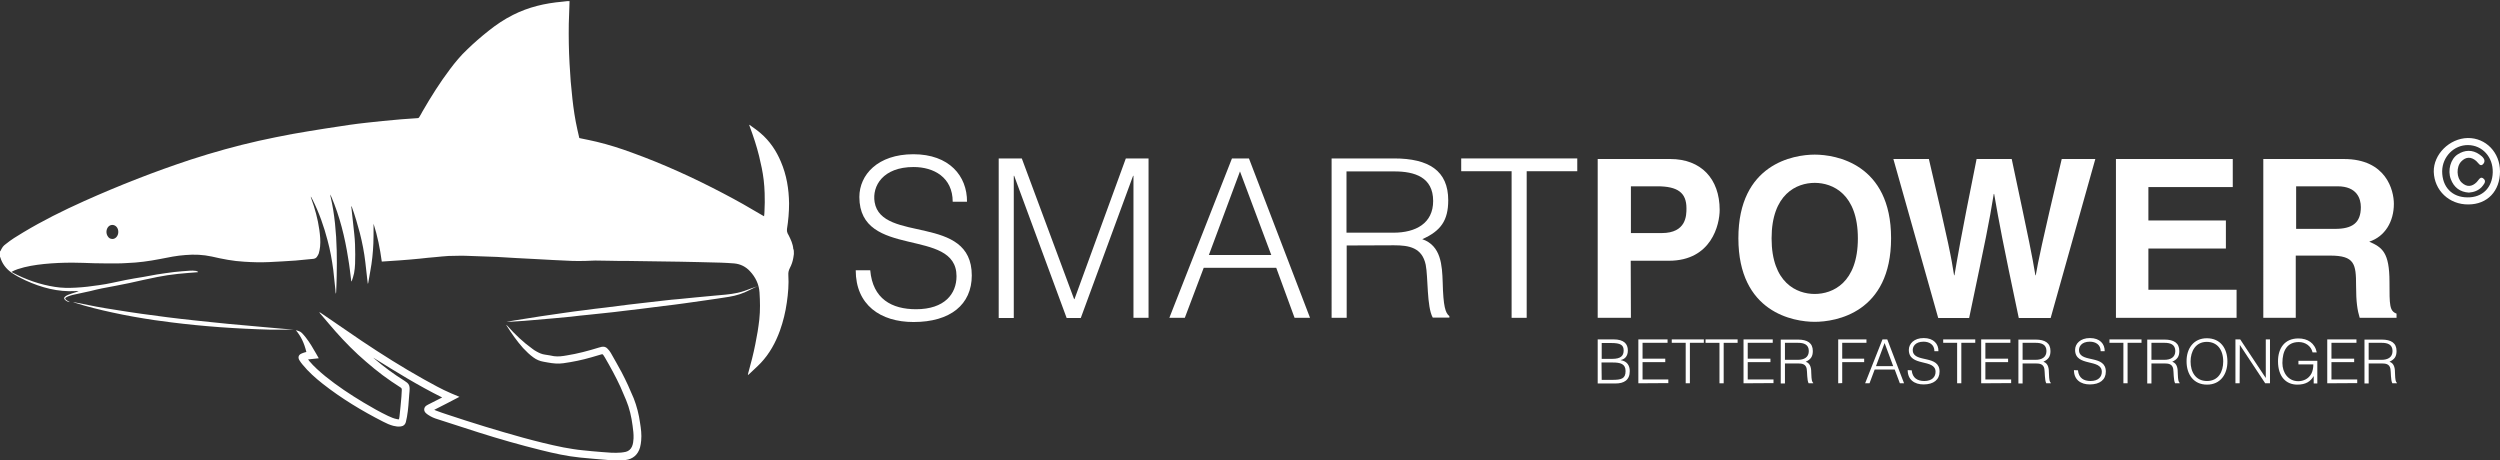 <?xml version="1.0" encoding="UTF-8"?> <svg xmlns="http://www.w3.org/2000/svg" xmlns:xlink="http://www.w3.org/1999/xlink" id="Calque_1" x="0px" y="0px" viewBox="0 0 1309.7 241.1" style="enable-background:new 0 0 1309.7 241.1;" xml:space="preserve"><rect x="0" y="0" width="1309.7" height="241.1" fill="#333333" stroke="none"/> <style type="text/css"> .st0{fill:#FFFFFF;} </style> <g> <g> <path class="st0" d="M415.9,133.1c-0.1,0.7-0.2,1.3-0.3,2c-0.3,1.8-0.9,3.6-1.8,5.3c-0.6,1.2-0.9,2.3-0.8,3.7 c0.3,4.8-0.1,9.6-0.8,14.4c-0.7,5-1.9,9.9-3.6,14.7c-2.3,6.3-5.4,12-10,16.9c-2.1,2.2-4.4,4.2-6.6,6.3c-0.1,0-0.1-0.1-0.2-0.1 c0.1-0.3,0.1-0.6,0.2-0.9c1.4-5,2.7-10,3.7-15.1c0.9-4.3,1.6-8.6,2.1-13c0.5-4.7,0.4-9.4,0.1-14.1c-0.3-4.3-2.1-8-5-11.1 c-2.2-2.4-5-3.8-8.3-4.1c-2.3-0.2-4.7-0.3-7-0.4c-3.9-0.1-7.9-0.2-11.9-0.3c-3.2-0.1-6.4-0.1-9.7-0.2c-4.6-0.1-9.3-0.1-13.9-0.2 c-4.6-0.1-9.2-0.1-13.8-0.2c-3.2,0-6.4,0-9.7-0.1c-2.3,0-4.5-0.1-6.8-0.1c-1.8,0-3.6,0.2-5.3,0.2c-2.2,0-4.4,0.1-6.6,0 c-6.6-0.3-13.1-0.6-19.7-1c-6.6-0.3-13.2-0.7-19.8-1.1c-4.6-0.2-9.3-0.3-13.9-0.5c-3.8-0.2-7.7-0.1-11.5,0 c-2.3,0.1-4.6,0.4-6.9,0.6c-2.7,0.2-5.4,0.5-8.1,0.8c-3.5,0.3-7,0.7-10.5,0.9c-3,0.2-5.9,0.4-8.9,0.6c-0.2,0-0.3,0-0.6,0 c-0.9-6.7-2.2-13.3-4.3-19.8c0,0.9,0,1.7,0,2.5c0,2.6,0,5.2-0.1,7.8c-0.2,4.9-0.7,9.7-1.6,14.5c-0.4,2.1-0.7,4.2-1.1,6.3 c0,0.1-0.1,0.3-0.2,0.4c-0.1-0.8-0.2-1.6-0.3-2.4c-0.3-3-0.7-6-1-8.9c-0.6-5.2-1.6-10.3-2.9-15.4c-1.2-4.5-2.5-9-4.1-13.4 c-0.1-0.2-0.2-0.5-0.4-0.6c0,0.3,0,0.5,0.1,0.8c0.5,4.6,1,9.2,1.5,13.8c0.4,3.6,0.5,7.2,0.5,10.7c0,3.3,0,6.6-0.6,9.8 c-0.3,1.5-0.8,2.9-1.3,4.4c-0.1-0.1-0.1-0.3-0.2-0.4c-0.5-3.9-0.9-7.9-1.6-11.8c-1.7-11-4.4-21.9-8.8-32.2 c-0.2-0.4-0.4-0.8-0.7-1.2c0.1,0.4,0.2,0.8,0.3,1.2c1.1,4.6,1.8,9.3,2.3,13.9c0.5,4.7,0.8,9.5,0.9,14.2c0.1,4.4,0.1,8.8,0,13.2 c0,2.9-0.2,5.8-0.3,8.7c0,0.3-0.1,0.5-0.2,0.8c-0.1-0.7-0.2-1.5-0.2-2.2c-0.4-3.4-0.7-6.9-1.1-10.3c-0.7-5.2-1.6-10.4-3-15.5 c-1.9-7.3-4.4-14.4-7.8-21.2c-0.3-0.5-0.5-1-0.8-1.5c0-0.1-0.1-0.1-0.2-0.1c0.1,0.2,0.1,0.5,0.2,0.7c2,5.4,3.5,10.9,4.3,16.6 c0.4,2.9,0.7,5.8,0.4,8.8c-0.1,1.2-0.4,2.5-0.7,3.6c-0.2,0.6-0.6,1.2-1,1.8s-1.1,0.9-1.8,1c-3.1,0.3-6.3,0.6-9.4,0.9 c-4.6,0.3-9.2,0.6-13.8,0.8c-4.4,0.2-8.7,0.1-13.1-0.2c-5.7-0.3-11.3-1.4-16.9-2.7c-4.6-1-9.2-1.2-13.8-0.8 c-4.5,0.3-8.9,1.2-13.4,2.1c-5.7,1.1-11.4,1.9-17.2,2.1c-1.7,0.1-3.5,0.2-5.3,0.2c-4,0-8,0-12-0.1c-3.8-0.1-7.6-0.3-11.3-0.3 c-5,0-9.9,0.2-14.9,0.7c-4.7,0.5-9.3,1.2-13.8,2.7c-1.1,0.4-2.2,0.8-3.2,1.4c0.2,0.1,0.4,0.3,0.5,0.4c7,3.7,14.4,6.3,22.2,7.5 c3.6,0.6,7.2,0.6,10.9,0.4c4.1-0.2,8.1-0.7,12.1-1.3c4.7-0.6,9.4-1.8,14-2.7c3-0.6,6.1-1.1,9.2-1.6c2.4-0.4,4.7-0.9,7.1-1.3 c3.1-0.5,6.1-0.9,9.2-1.3c2.7-0.3,5.5-0.5,8.2-0.7c1-0.1,2,0,3,0.1c0.4,0,0.8,0.3,1.3,0.5c-0.1,0.1-0.1,0.2-0.1,0.2 c-3.5,0.3-7.1,0.5-10.6,0.9c-3.6,0.4-7.1,0.9-10.6,1.6c-5,1-9.9,2.1-14.8,3.2c-4.8,1-9.6,1.9-14.4,2.8c-2,0.4-4,0.9-6,1.4 c-3.1,0.7-6.1,1.3-9.2,2c-0.8,0.2-1.7,0.5-2.5,0.8c-0.3,0.1-0.5,0.2-0.8,0.4c-0.8,0.5-0.8,0.8-0.1,1.4c0.4,0.3,0.8,0.6,1.3,0.8 c0.2,0.1,0.4,0.2,0.5,0.4c-0.9-0.2-1.8-0.5-2.5-1.3c-0.5-0.5-0.5-1.1,0.1-1.6c0.5-0.4,1-0.7,1.5-0.9c1.4-0.6,2.9-1,4.4-1.5 c0.4-0.1,0.8-0.3,1.2-0.5c-0.6,0-1.1,0-1.7,0c-9.2,0.5-17.8-1.8-26.1-5.6c-2.6-1.2-5.1-2.5-7.4-4.1c-2.8-2-4.8-4.6-5.8-7.9 c-0.1-0.2-0.2-0.4-0.3-0.7c0-0.7,0-1.5,0-2.2c0.1-0.2,0.2-0.4,0.4-0.6c0.4-0.7,0.7-1.5,1.2-2.1c0.4-0.5,0.9-1,1.5-1.4 c2.8-2.3,5.9-4.2,9.1-6.1c10.3-6.2,21-11.5,31.9-16.4c18.3-8.2,36.9-15.5,56-21.8c11.7-3.8,23.5-7.1,35.5-9.8 c5.9-1.3,11.8-2.5,17.7-3.6c5.6-1,11.2-1.9,16.8-2.8c4.4-0.7,8.8-1.3,13.2-2c2.9-0.4,5.9-0.8,8.8-1.1c2.8-0.3,5.6-0.6,8.4-0.9 c3.3-0.3,6.5-0.6,9.8-0.9c2.8-0.2,5.7-0.4,8.5-0.6c0.5,0,0.8-0.2,1-0.6c0.6-1,1.2-2,1.7-3c4.4-7.6,9.1-15.1,14.4-22.1 c2.7-3.6,5.6-7.1,8.9-10.2c3.6-3.5,7.3-6.7,11.2-9.8c4-3.2,8.3-6.1,12.9-8.4c8.1-4.1,16.7-6.1,25.7-6.9c0.9-0.1,1.8-0.2,2.7-0.3 c0.4,0,0.8,0,1.2,0c-0.1,3.9-0.3,7.9-0.4,11.8c-0.1,7,0,14,0.4,21c0.3,6.1,0.8,12.3,1.5,18.4c0.6,5.4,1.4,10.8,2.6,16.1 c0.3,1.5,0.7,2.9,1,4.4c0.3,0.1,0.6,0.1,0.8,0.2c2.8,0.6,5.6,1.1,8.4,1.8c6.2,1.5,12.2,3.4,18.2,5.6c16.6,6,32.6,13.3,48.2,21.5 c6.9,3.6,13.6,7.4,20.3,11.4c0.2,0.1,0.5,0.3,0.9,0.5c0.1-0.9,0.2-1.6,0.2-2.3c0.2-3.3,0.2-6.6,0.1-9.8c-0.1-2.3-0.2-4.6-0.5-6.9 c-0.5-4.2-1.4-8.4-2.4-12.5c-1.3-5.3-3-10.4-4.9-15.5c-0.1-0.3-0.2-0.6-0.3-0.9c0.2,0,0.3,0,0.3,0.1c1.9,1.4,3.9,2.7,5.7,4.3 c4.8,4.1,8.2,9.2,10.6,14.9c3,7,4.2,14.3,4.3,21.9c0,4.5-0.4,9-1.1,13.4c-0.1,0.8,0,1.5,0.3,2.2c0.2,0.4,0.4,0.7,0.6,1.1 c1.1,2.2,2.2,4.5,2.4,7.1c0,0.1,0.1,0.1,0.1,0.2C415.9,131,415.9,132,415.9,133.1z M58.9,125.2c0.7,0,1.4-0.3,2-0.9 c1.4-1.4,1.4-4,0.2-5.4c-1.3-1.5-3.5-1.4-4.6,0.2c-0.9,1.3-1,3.2-0.1,4.6C56.9,124.6,57.7,125.2,58.9,125.2z"></path> <path class="st0" d="M319.4,241.1c-0.2,0-0.5-0.1-0.7-0.1c-4.9-0.4-9.8-0.8-14.8-1.3c-6.9-0.7-13.7-2.2-20.5-3.9 c-10.9-2.7-21.8-5.8-32.5-9.2c-7.3-2.3-14.5-4.7-21.7-7c-1.7-0.5-3.3-1.2-4.8-2.2c-0.5-0.3-1-0.7-1.4-1.1c-1.1-1.1-1-2.7,0.2-3.7 c0.3-0.2,0.7-0.4,1-0.6c2.4-1.2,4.7-2.4,7.1-3.6c0.1,0,0.2-0.1,0.3-0.2c-12.5-6.2-24.3-13.5-36-20.8c0.1,0.1,0.3,0.3,0.4,0.4 c5,4.3,10.3,8.2,15.9,11.7c0.5,0.3,1,0.7,1.4,1c1,0.8,1.3,1.9,1.3,3.1c0,1-0.1,2-0.2,3c-0.3,3.9-0.5,7.9-1.2,11.8 c-0.2,0.9-0.4,1.9-0.6,2.8c-0.4,1.3-1.2,2-2.6,2.2c-1.4,0.2-2.6,0-3.9-0.3c-1.9-0.5-3.7-1.3-5.4-2.2 c-11.2-5.7-21.9-12.2-31.7-19.9c-3.8-3-7.4-6.2-10.5-10c-0.6-0.7-1.1-1.4-1.6-2.2c-0.9-1.4-0.6-2.8,0.9-3.5 c0.6-0.3,1.3-0.5,1.9-0.7c0.3-0.1,0.5-0.1,0.8-0.2c-1.1-4.6-2.8-8.2-5.5-11.4c1.2,0.3,2.3,0.6,3.1,1.4c0.7,0.7,1.4,1.5,2.1,2.4 c2.1,2.7,3.8,5.6,5.5,8.6c0.4,0.7,0.8,1.5,1.3,2.3c-1.9,0.2-3.6,0.4-5.6,0.6c0.3,0.3,0.4,0.6,0.6,0.8c2.5,3,5.4,5.5,8.4,8 c6.3,5.1,13.1,9.6,20.1,13.8c4.2,2.5,8.4,4.9,12.8,7c1.5,0.7,3.1,1.4,4.8,1.7c0.3,0,0.6,0.1,0.9,0.1c0.1-0.6,0.3-1.1,0.3-1.6 c0.4-3.4,0.7-6.9,1-10.3c0.1-1.2,0.1-2.4,0.2-3.6c0-0.5-0.1-0.8-0.5-1.1c-1.7-1.1-3.4-2.2-5-3.3c-6.2-4.2-11.9-9-17.4-14 c-5.5-5.1-10.6-10.6-15.4-16.3c-1.5-1.8-3.1-3.6-4.6-5.4c-0.1-0.1-0.2-0.3-0.3-0.6c0.2,0.1,0.5,0.3,0.7,0.4 c7.2,4.9,14.3,9.8,21.5,14.7c10.6,7.1,21.4,13.9,32.5,20.1c4.7,2.6,9.3,5.2,14.2,7.3c1.4,0.6,2.9,1.2,4.5,1.9 c-4.4,2.4-8.8,4.5-13.2,6.8c0.4,0.2,0.6,0.3,0.9,0.4c1.9,0.7,3.8,1.4,5.7,2c13.2,4.4,26.5,8.5,39.9,12.2c7,1.9,14.1,3.7,21.2,5.1 c3.4,0.6,6.7,1.2,10.1,1.5c3.2,0.3,6.5,0.7,9.7,0.9c3.5,0.3,6.9,0.6,10.4,0.3c0.8-0.1,1.7-0.2,2.5-0.4c1.5-0.4,2.6-1.4,3.2-2.8 c0.6-1.4,0.7-2.8,0.8-4.2c0.1-2.2-0.2-4.5-0.5-6.7c-0.6-4.6-1.6-9.1-3.4-13.4c-1-2.3-2-4.7-3-7c-2.4-5.2-5.2-10.3-8.1-15.3 c-0.2-0.4-0.5-0.8-0.7-1.1c-0.5-0.7-0.5-0.7-1.3-0.5c-1.7,0.5-3.4,1-5.1,1.5c-4.8,1.4-9.7,2.4-14.7,3.1c-2.7,0.4-5.5,0.1-8.2-0.4 c-0.7-0.1-1.4-0.3-2.2-0.4c-1.9-0.3-3.7-1.1-5.2-2.2c-2-1.4-3.8-3.2-5.5-5c-3.2-3.6-6-7.6-8.6-11.7c-0.1-0.1-0.1-0.2-0.1-0.4 c0.2,0.2,0.3,0.3,0.5,0.5c4,4.5,8.3,8.6,13.2,12.1c0.6,0.5,1.3,0.9,2,1.3c1.4,0.8,2.9,1.5,4.6,1.7c1.5,0.2,3.1,0.5,4.6,0.8 c2.3,0.3,4.5,0,6.7-0.4c5.7-0.9,11.3-2.4,16.8-4.1c0.5-0.1,1-0.3,1.5-0.4c1.1-0.2,2.2,0,3,0.9c0.7,0.7,1.3,1.4,1.8,2.3 c1.9,3.4,3.9,6.8,5.7,10.2c2.3,4.4,4.4,9,6.3,13.6c1.6,4.1,2.7,8.4,3.3,12.8c0.5,3.1,0.9,6.2,0.6,9.3c-0.1,1.2-0.3,2.4-0.6,3.6 c-1.1,3.8-3.7,6.1-7.6,6.6c-0.7,0.1-1.5,0.2-2.2,0.3C323.5,241.1,321.5,241.1,319.4,241.1z"></path> <path class="st0" d="M396.8,149.9c-1.4,0.7-2.7,1.3-4,2c-3.4,1.8-7.1,3-10.9,3.6c-4.2,0.7-8.5,1.3-12.7,1.9c-3.5,0.5-7,1-10.6,1.5 c-3.7,0.5-7.3,1-11,1.4c-3.9,0.5-7.8,1-11.8,1.5c-3.1,0.4-6.2,0.7-9.3,1.1c-3.2,0.4-6.4,0.8-9.6,1.1c-2.8,0.3-5.7,0.6-8.5,0.9 c-3.1,0.3-6.1,0.6-9.2,1c-3.2,0.3-6.4,0.6-9.6,0.9c-3.5,0.3-6.9,0.6-10.4,0.9c-3.1,0.3-6.2,0.5-9.4,0.7c-1.5,0.1-3,0.2-4.5,0.2 c1.3-0.2,2.6-0.5,4-0.7c4.6-0.7,9.3-1.5,13.9-2.2c4.1-0.6,8.3-1.2,12.4-1.8c3.5-0.5,7-1,10.5-1.4c3.8-0.5,7.5-1,11.3-1.4 c3.9-0.5,7.8-1,11.8-1.5c3.2-0.4,6.3-0.7,9.5-1.1c3.2-0.4,6.4-0.7,9.6-1.1c2.4-0.3,4.7-0.5,7.1-0.7c3-0.3,6.1-0.6,9.1-0.9 c3.2-0.3,6.4-0.6,9.6-0.9c4.1-0.4,8.3-0.6,12.3-1.5c2.5-0.5,5-1.5,7.4-2.4c0.8-0.3,1.7-0.6,2.6-0.9 C396.4,149.9,396.6,149.9,396.8,149.9z"></path> <path class="st0" d="M153.8,172.7c-0.2,0-0.3,0-0.5,0c-4,0-7.9,0-11.9,0c-4.3-0.1-8.7-0.3-13-0.5c-4.4-0.2-8.8-0.5-13.2-0.8 c-4.3-0.3-8.6-0.7-12.8-1.1c-4.2-0.4-8.4-0.9-12.5-1.4c-3-0.4-6-0.8-9-1.2c-7.4-1.1-14.8-2.4-22.1-4c-6.5-1.4-12.9-3-19.3-5 c-0.4-0.1-0.8-0.3-1.2-0.5c0.8,0.2,1.6,0.3,2.4,0.5c6.6,1.4,13.1,2.6,19.7,3.6c4.6,0.7,9.2,1.5,13.8,2.1c4.5,0.6,9,1.2,13.5,1.8 c4.6,0.6,9.2,1.1,13.8,1.6c2.9,0.3,5.7,0.6,8.6,0.9c3.3,0.3,6.5,0.7,9.8,1c3.4,0.3,6.8,0.6,10.1,0.9c2.9,0.3,5.9,0.5,8.8,0.8 c3,0.3,6.1,0.5,9.1,0.8C149.8,172.4,151.8,172.5,153.8,172.7C153.8,172.6,153.8,172.7,153.8,172.7z"></path> </g> <g> <g> <path class="st0" d="M1309.7,89.8c0,10.3-6.6,17.3-16.6,17.3c-10,0.1-17.8-7.3-18.1-17.1c-0.2-9.1,8.2-17.5,17.8-17.7 C1302.3,72.2,1309.7,79.9,1309.7,89.8z M1292.7,103.4c7.8,0.1,13-5.1,13.2-13.1s-5.4-14.2-12.9-14.3c-7.4-0.1-13.5,6.1-13.6,13.7 C1279.4,98,1284.6,103.4,1292.7,103.4z"></path> <path class="st0" d="M1293.4,100.9c-4.6-0.3-7.8-2.6-9.5-7.1c-1.7-4.6-0.1-10.5,3.6-12.9s7.7-2.6,11.4,0c1.6,1.1,3.7,2.9,2.1,4.9 s-2.7-0.6-3.8-1.5c-2.7-2.3-5.4-2.2-7.8,0.3c-2.7,2.8-2.5,8.6,0.3,11.1c2.6,2.4,5.3,2.2,7.8-0.3c1.1-1.1,2-3.5,3.8-1.6 c1.4,1.4-0.3,3.1-1.3,4.3C1298.2,99.9,1296,100.7,1293.4,100.9z"></path> </g> <g> <path class="st0" d="M455.9,141.6c1.3,15,11.3,20.4,24,20.4c15,0,21.2-8.1,21.2-17.3c0-25.9-50.9-8.7-50.9-41.5 c0-11.6,9.6-22.4,28.3-22.4c18.8,0,28.2,11.4,28.1,24.9h-7.5c0-12.8-9.9-18.2-20.5-18.2c-16,0-21.8,9.9-20.4,18.4 c3.6,21.6,50.9,6,50.9,38.4c0,15.3-11.3,24.4-30.5,24.4c-17.4,0-30.3-9-30.3-27.1L455.9,141.6L455.9,141.6z"></path> <path class="st0" d="M523.2,166.5V83h12.1l27.4,73.7h0.2L589.8,83h11.9v83.5h-7.9V92.1h-0.2l-27.4,74.5h-7.4l-27.5-74.5h-0.2 v74.5h-7.9V166.5z"></path> <path class="st0" d="M612.6,166.5L645.4,83h8.9l32,83.5h-8.1l-9.6-26.2h-38l-9.9,26.2H612.6z M633.3,133.6H666l-16.4-43.8 L633.3,133.6z"></path> <path class="st0" d="M705.5,128.6v37.9h-7.9V83h32.7c18.3,0,28.4,6.5,28.4,21.9c0,10.6-3.9,16.1-13.6,20.4 c9.9,3.4,10.4,13.8,10.7,22.6c0.3,12.6,1.4,16.1,3.5,17.7v0.8h-8.7c-3.2-5.7-2.4-21.3-3.7-27.7c-1.9-9-8.7-10.2-16.6-10.2 L705.5,128.6L705.5,128.6z M730,121.9c11.7,0,20.8-4.9,20.8-16.6c0-12.5-9.7-15.5-20.3-15.5h-25.1v32.1H730z"></path> <path class="st0" d="M765.5,83h60.8v6.7h-26.5v76.8h-7.9V89.7h-26.4L765.5,83L765.5,83z"></path> <path class="st0" d="M854.4,166.5H837V83.3h38c16.1,0,25.9,10.3,25.9,26.7c0,7.5-4.2,26.6-26.6,26.6h-20L854.4,166.5L854.4,166.5 z M870.5,122.1c13,0,13-9.3,13-13c0-8.1-4.5-11.5-15.3-11.5h-13.8v24.5H870.5z"></path> <path class="st0" d="M950.7,81c11,0,40,4.8,40,43.8c0,39.1-29,43.8-40,43.8s-40-4.8-40-43.8S939.7,81,950.7,81z M950.7,154 c9.4,0,22.6-5.8,22.6-29.1s-13.2-29.1-22.6-29.1c-9.4,0-22.6,5.8-22.6,29.1S941.3,154,950.7,154z"></path> <path class="st0" d="M991.9,83.3h18.6c10.7,45.6,11.7,51.4,13.2,60.9h0.2c1.5-8.7,2.8-17.2,11.6-60.9h18.4 c9.7,45.7,10.6,50.1,12.4,60.9h0.2c1.4-7.9,2.8-15.1,13.6-60.9h17.6l-23.4,83.3h-16.7c-8.6-40.8-10.1-48.9-12.9-65h-0.2 c-2.6,16-3.9,22-12.9,65h-16.2L991.9,83.3z"></path> <path class="st0" d="M1169.7,98h-44.2v17.5h40.6v14.7h-40.6v21.6h46.2v14.7h-63.2V83.3h61.2V98z"></path> <path class="st0" d="M1185.8,83.3h42.1c22.2,0,26.2,16.4,26.2,23.5c0,9.2-4.6,17.1-12.9,19.8c6.8,3,10.6,5.6,10.6,21.1 c0,12.2,0,15.2,3.7,16.6v2.2h-19.3c-1.2-3.9-1.9-8.2-1.9-16.8c0-11.4-0.7-15.8-13.6-15.8h-18v32.6h-17V83.3H1185.8z M1223.3,119.9c9,0,13.5-3.1,13.5-11.4c0-4.4-2-10.9-12.2-10.9h-21.7v22.3C1202.9,119.9,1223.3,119.9,1223.3,119.9z"></path> </g> </g> <g> <path class="st0" d="M837,200.8v-23h8.3c5.4,0,7.5,2.3,7.5,5.8c0,3.2-1.8,4.6-3.7,5v0.1c3.2,0.5,4.7,2.7,4.7,5.7 c0,4.8-3.1,6.5-7.5,6.5H837V200.8z M839.1,188h5.5c4.5,0,6-1.6,6-4.4c0-2.9-1.7-3.9-6.5-3.9h-5V188z M839.1,199h5.5 c4.8,0,7-0.6,7-4.6c0-3.8-2.7-4.5-6.8-4.5H839L839.1,199L839.1,199z"></path> <path class="st0" d="M858.3,200.8v-23h15.3v1.8h-13.1v8.3h11.9v1.8h-11.9v9.1H874v1.9L858.3,200.8L858.3,200.8z"></path> <path class="st0" d="M875.8,177.8h16.8v1.8h-7.3v21.2h-2.2v-21.2h-7.3V177.8z"></path> <path class="st0" d="M893.5,177.8h16.8v1.8H903v21.2h-2.2v-21.2h-7.3V177.8z"></path> <path class="st0" d="M913.4,200.8v-23h15.3v1.8h-13.1v8.3h11.9v1.8h-11.9v9.1h13.5v1.9L913.4,200.8L913.4,200.8z"></path> <path class="st0" d="M935.1,190.4v10.5h-2.2v-23h9c5,0,7.8,1.8,7.8,6c0,2.9-1.1,4.4-3.7,5.6c2.7,0.9,2.9,3.8,2.9,6.2 c0.1,3.5,0.4,4.4,1,4.9v0.2h-2.4c-0.9-1.6-0.7-5.9-1-7.6c-0.5-2.5-2.4-2.8-4.6-2.8L935.1,190.4L935.1,190.4z M941.9,188.5 c3.2,0,5.7-1.3,5.7-4.6c0-3.5-2.7-4.3-5.6-4.3h-6.9v8.9L941.9,188.5L941.9,188.5z"></path> <path class="st0" d="M963,200.8v-23h14.8v1.8h-12.7v8.3h11.5v1.8h-11.5v11L963,200.8L963,200.8z"></path> <path class="st0" d="M977.1,200.8l9.1-23h2.5l8.8,23h-2.2l-2.7-7.2h-10.5l-2.7,7.2H977.1z M982.8,191.8h9l-4.5-12.1L982.8,191.8z"></path> <path class="st0" d="M1001.5,194c0.4,4.1,3.1,5.6,6.6,5.6c4.1,0,5.9-2.2,5.9-4.8c0-7.1-14-2.4-14-11.5c0-3.2,2.7-6.2,7.8-6.2 c5.2,0,7.8,3.1,7.7,6.9h-2.1c0-3.5-2.7-5-5.7-5c-4.4,0-6,2.7-5.6,5.1c1,6,14,1.7,14,10.6c0,4.2-3.1,6.7-8.4,6.7 c-4.8,0-8.3-2.5-8.3-7.5L1001.5,194L1001.5,194z"></path> <path class="st0" d="M1018,177.8h16.8v1.8h-7.3v21.2h-2.2v-21.2h-7.3L1018,177.8L1018,177.8z"></path> <path class="st0" d="M1037.9,200.8v-23h15.3v1.8h-13.1v8.3h11.9v1.8h-11.9v9.1h13.5v1.9L1037.9,200.8L1037.9,200.8z"></path> <path class="st0" d="M1059.6,190.4v10.5h-2.2v-23h9c5,0,7.8,1.8,7.8,6c0,2.9-1.1,4.4-3.7,5.6c2.7,0.9,2.9,3.8,2.9,6.2 c0.1,3.5,0.4,4.4,1,4.9v0.2h-2.4c-0.9-1.6-0.7-5.9-1-7.6c-0.5-2.5-2.4-2.8-4.6-2.8L1059.6,190.4L1059.6,190.4z M1066.4,188.5 c3.2,0,5.7-1.3,5.7-4.6c0-3.5-2.7-4.3-5.6-4.3h-6.9v8.9L1066.4,188.5L1066.4,188.5z"></path> <path class="st0" d="M1088.6,194c0.4,4.1,3.1,5.6,6.6,5.6c4.1,0,5.9-2.2,5.9-4.8c0-7.1-14-2.4-14-11.5c0-3.2,2.7-6.2,7.8-6.2 c5.2,0,7.8,3.1,7.7,6.9h-2.1c0-3.5-2.7-5-5.7-5c-4.4,0-6,2.7-5.6,5.1c1,6,14,1.7,14,10.6c0,4.2-3.1,6.7-8.4,6.7 c-4.8,0-8.3-2.5-8.3-7.5L1088.6,194L1088.6,194z"></path> <path class="st0" d="M1105.1,177.8h16.8v1.8h-7.3v21.2h-2.2v-21.2h-7.3V177.8z"></path> <path class="st0" d="M1127.1,190.4v10.5h-2.2v-23h9c5,0,7.8,1.8,7.8,6c0,2.9-1.1,4.4-3.7,5.6c2.7,0.9,2.9,3.8,2.9,6.2 c0.1,3.5,0.4,4.4,1,4.9v0.2h-2.4c-0.9-1.6-0.7-5.9-1-7.6c-0.5-2.5-2.4-2.8-4.6-2.8L1127.1,190.4L1127.1,190.4z M1133.9,188.5 c3.2,0,5.7-1.3,5.7-4.6c0-3.5-2.7-4.3-5.6-4.3h-6.9v8.9L1133.9,188.5L1133.9,188.5z"></path> <path class="st0" d="M1156.1,177.2c7.2,0,10.8,5.4,10.8,12.2c0,6.6-3.6,12.1-10.7,12.1s-10.7-5.5-10.7-12.1 C1145.4,182.6,1149.2,177.2,1156.1,177.2z M1164.7,189.4c0-6.4-3.3-10.3-8.6-10.3c-5.9,0-8.5,5-8.5,10.3c0,5.4,2.6,10.2,8.6,10.2 C1162.2,199.6,1164.7,194.7,1164.7,189.4z"></path> <path class="st0" d="M1173.4,180.7L1173.4,180.7l-0.1,20.1h-2.2v-23h2.5l13.3,20.1h0.1v-20.1h2.2v23h-2.5L1173.4,180.7z"></path> <path class="st0" d="M1204.1,190.8V189h9.9v11.9h-1.9V197c-1.6,2.8-4.1,4.5-8.6,4.5c-5.8,0-10.1-4.1-10.1-12.2 c0-6.8,3.4-12,10.7-12c4.8,0,8.6,2.4,9.6,7.3h-2.2c-0.8-3.4-3.8-5.4-7.2-5.4c-6.1,0-8.6,4.5-8.6,11c0,5.1,3.1,9.5,8.3,9.5 c2.5,0,5.4-1.1,6.9-4c0.7-1.4,1-3,1-4.8h-7.8V190.8z"></path> <path class="st0" d="M1219.2,200.8v-23h15.3v1.8h-13.1v8.3h11.9v1.8h-11.9v9.1h13.5v1.9L1219.2,200.8L1219.2,200.8z"></path> <path class="st0" d="M1240.9,190.4v10.5h-2.2v-23h9c5,0,7.8,1.8,7.8,6c0,2.9-1.1,4.4-3.7,5.6c2.7,0.9,2.9,3.8,2.9,6.2 c0.1,3.5,0.4,4.4,1,4.9v0.2h-2.4c-0.9-1.6-0.7-5.9-1-7.6c-0.5-2.5-2.4-2.8-4.6-2.8L1240.9,190.4L1240.9,190.4z M1247.7,188.5 c3.2,0,5.7-1.3,5.7-4.6c0-3.5-2.7-4.3-5.6-4.3h-6.9v8.9L1247.7,188.5L1247.7,188.5z"></path> </g> </g> </svg> 